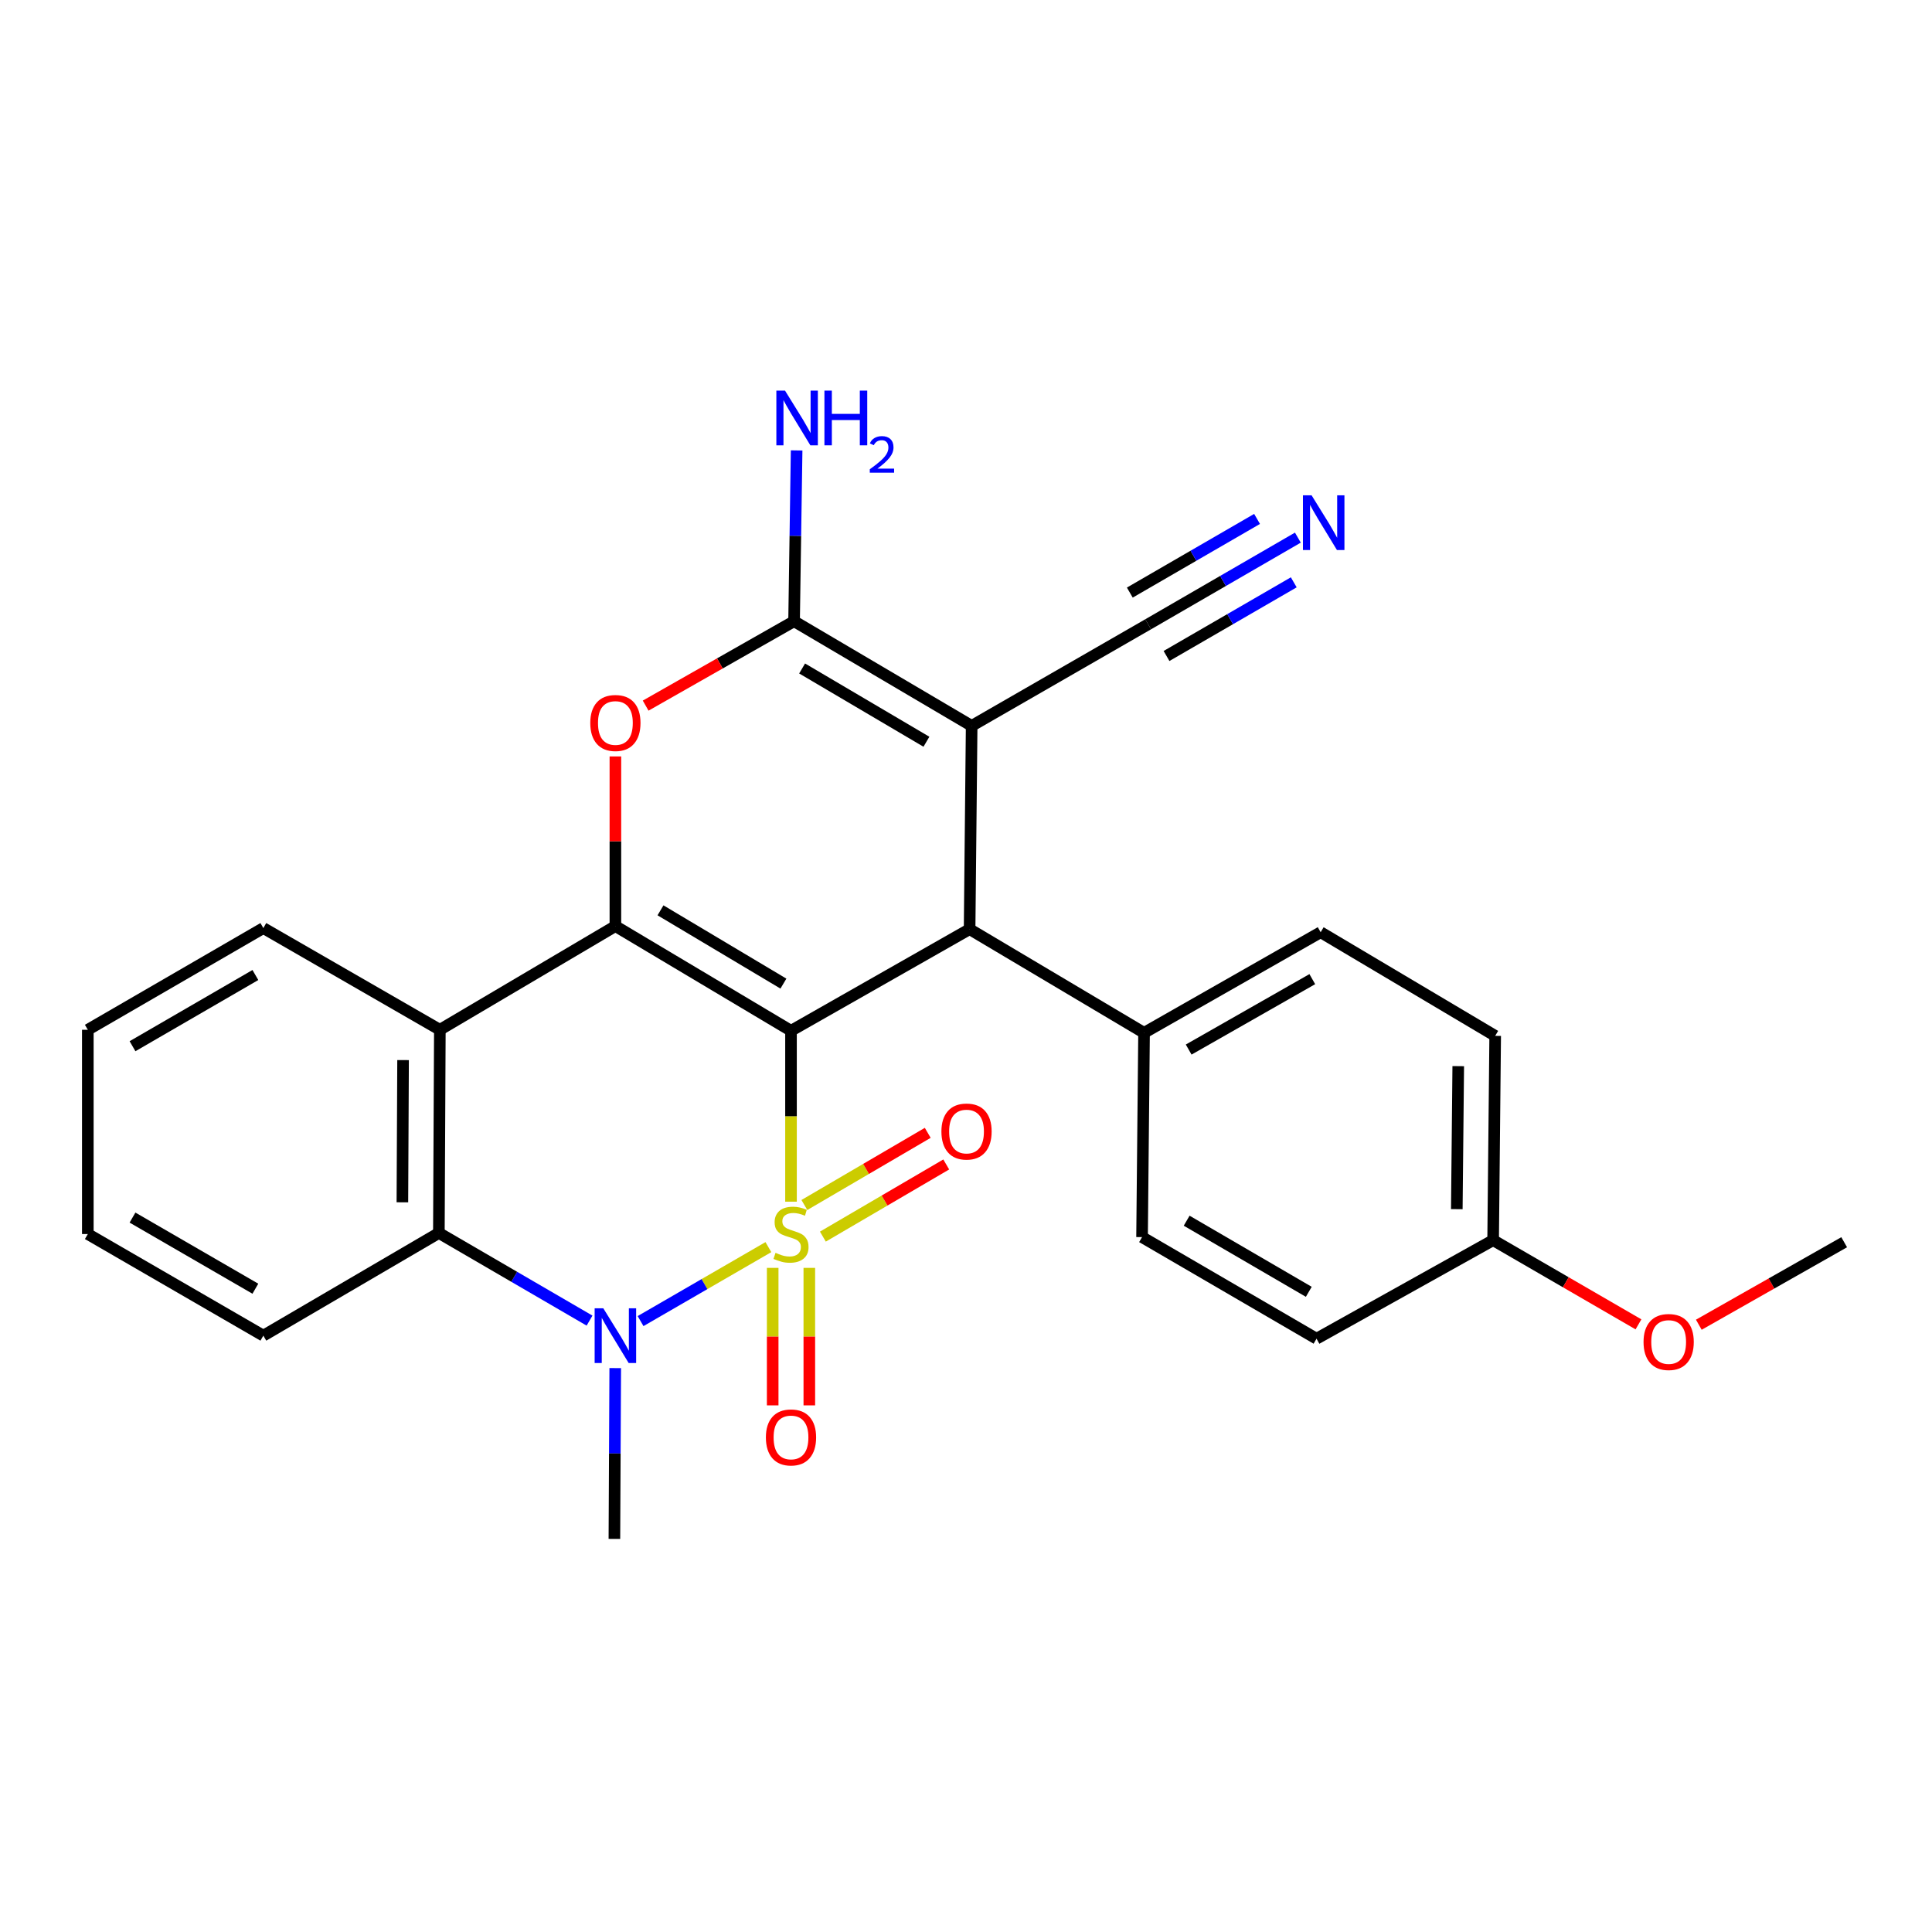 <?xml version='1.0' encoding='iso-8859-1'?>
<svg version='1.1' baseProfile='full'
              xmlns='http://www.w3.org/2000/svg'
                      xmlns:rdkit='http://www.rdkit.org/xml'
                      xmlns:xlink='http://www.w3.org/1999/xlink'
                  xml:space='preserve'
width='1000px' height='1000px' viewBox='0 0 1000 1000'>
<!-- END OF HEADER -->
<rect style='opacity:1.0;fill:#FFFFFF;stroke:none' width='1000' height='1000' x='0' y='0'> </rect>
<path class='bond-0' d='M 409.422,621.988 L 409.422,577.758' style='fill:none;fill-rule:evenodd;stroke:#CCCC00;stroke-width:6px;stroke-linecap:butt;stroke-linejoin:miter;stroke-opacity:1' />
<path class='bond-0' d='M 409.422,577.758 L 409.422,533.529' style='fill:none;fill-rule:evenodd;stroke:#000000;stroke-width:6px;stroke-linecap:butt;stroke-linejoin:miter;stroke-opacity:1' />
<path class='bond-2' d='M 397.716,645.511 L 364.635,664.653' style='fill:none;fill-rule:evenodd;stroke:#CCCC00;stroke-width:6px;stroke-linecap:butt;stroke-linejoin:miter;stroke-opacity:1' />
<path class='bond-2' d='M 364.635,664.653 L 331.555,683.794' style='fill:none;fill-rule:evenodd;stroke:#0000FF;stroke-width:6px;stroke-linecap:butt;stroke-linejoin:miter;stroke-opacity:1' />
<path class='bond-10' d='M 425.92,640.071 L 457.844,621.398' style='fill:none;fill-rule:evenodd;stroke:#CCCC00;stroke-width:6px;stroke-linecap:butt;stroke-linejoin:miter;stroke-opacity:1' />
<path class='bond-10' d='M 457.844,621.398 L 489.768,602.724' style='fill:none;fill-rule:evenodd;stroke:#FF0000;stroke-width:6px;stroke-linecap:butt;stroke-linejoin:miter;stroke-opacity:1' />
<path class='bond-10' d='M 416.346,623.705 L 448.271,605.031' style='fill:none;fill-rule:evenodd;stroke:#CCCC00;stroke-width:6px;stroke-linecap:butt;stroke-linejoin:miter;stroke-opacity:1' />
<path class='bond-10' d='M 448.271,605.031 L 480.195,586.358' style='fill:none;fill-rule:evenodd;stroke:#FF0000;stroke-width:6px;stroke-linecap:butt;stroke-linejoin:miter;stroke-opacity:1' />
<path class='bond-11' d='M 399.941,656.248 L 399.941,691.831' style='fill:none;fill-rule:evenodd;stroke:#CCCC00;stroke-width:6px;stroke-linecap:butt;stroke-linejoin:miter;stroke-opacity:1' />
<path class='bond-11' d='M 399.941,691.831 L 399.941,727.415' style='fill:none;fill-rule:evenodd;stroke:#FF0000;stroke-width:6px;stroke-linecap:butt;stroke-linejoin:miter;stroke-opacity:1' />
<path class='bond-11' d='M 418.902,656.248 L 418.902,691.831' style='fill:none;fill-rule:evenodd;stroke:#CCCC00;stroke-width:6px;stroke-linecap:butt;stroke-linejoin:miter;stroke-opacity:1' />
<path class='bond-11' d='M 418.902,691.831 L 418.902,727.415' style='fill:none;fill-rule:evenodd;stroke:#FF0000;stroke-width:6px;stroke-linecap:butt;stroke-linejoin:miter;stroke-opacity:1' />
<path class='bond-1' d='M 409.422,533.529 L 318.527,479.344' style='fill:none;fill-rule:evenodd;stroke:#000000;stroke-width:6px;stroke-linecap:butt;stroke-linejoin:miter;stroke-opacity:1' />
<path class='bond-1' d='M 405.496,509.115 L 341.87,471.185' style='fill:none;fill-rule:evenodd;stroke:#000000;stroke-width:6px;stroke-linecap:butt;stroke-linejoin:miter;stroke-opacity:1' />
<path class='bond-4' d='M 409.422,533.529 L 501.864,480.935' style='fill:none;fill-rule:evenodd;stroke:#000000;stroke-width:6px;stroke-linecap:butt;stroke-linejoin:miter;stroke-opacity:1' />
<path class='bond-6' d='M 318.527,479.344 L 318.527,435.434' style='fill:none;fill-rule:evenodd;stroke:#000000;stroke-width:6px;stroke-linecap:butt;stroke-linejoin:miter;stroke-opacity:1' />
<path class='bond-6' d='M 318.527,435.434 L 318.527,391.525' style='fill:none;fill-rule:evenodd;stroke:#FF0000;stroke-width:6px;stroke-linecap:butt;stroke-linejoin:miter;stroke-opacity:1' />
<path class='bond-27' d='M 318.527,479.344 L 227.665,533.013' style='fill:none;fill-rule:evenodd;stroke:#000000;stroke-width:6px;stroke-linecap:butt;stroke-linejoin:miter;stroke-opacity:1' />
<path class='bond-8' d='M 305.145,683.547 L 266.152,660.864' style='fill:none;fill-rule:evenodd;stroke:#0000FF;stroke-width:6px;stroke-linecap:butt;stroke-linejoin:miter;stroke-opacity:1' />
<path class='bond-8' d='M 266.152,660.864 L 227.159,638.18' style='fill:none;fill-rule:evenodd;stroke:#000000;stroke-width:6px;stroke-linecap:butt;stroke-linejoin:miter;stroke-opacity:1' />
<path class='bond-17' d='M 318.445,708.122 L 318.228,752.327' style='fill:none;fill-rule:evenodd;stroke:#0000FF;stroke-width:6px;stroke-linecap:butt;stroke-linejoin:miter;stroke-opacity:1' />
<path class='bond-17' d='M 318.228,752.327 L 318.011,796.531' style='fill:none;fill-rule:evenodd;stroke:#000000;stroke-width:6px;stroke-linecap:butt;stroke-linejoin:miter;stroke-opacity:1' />
<path class='bond-3' d='M 502.928,375.715 L 501.864,480.935' style='fill:none;fill-rule:evenodd;stroke:#000000;stroke-width:6px;stroke-linecap:butt;stroke-linejoin:miter;stroke-opacity:1' />
<path class='bond-5' d='M 502.928,375.715 L 411.012,321.54' style='fill:none;fill-rule:evenodd;stroke:#000000;stroke-width:6px;stroke-linecap:butt;stroke-linejoin:miter;stroke-opacity:1' />
<path class='bond-5' d='M 479.514,383.923 L 415.172,346.001' style='fill:none;fill-rule:evenodd;stroke:#000000;stroke-width:6px;stroke-linecap:butt;stroke-linejoin:miter;stroke-opacity:1' />
<path class='bond-9' d='M 502.928,375.715 L 594.286,323.131' style='fill:none;fill-rule:evenodd;stroke:#000000;stroke-width:6px;stroke-linecap:butt;stroke-linejoin:miter;stroke-opacity:1' />
<path class='bond-13' d='M 501.864,480.935 L 592.158,534.593' style='fill:none;fill-rule:evenodd;stroke:#000000;stroke-width:6px;stroke-linecap:butt;stroke-linejoin:miter;stroke-opacity:1' />
<path class='bond-14' d='M 411.012,321.54 L 411.672,277.336' style='fill:none;fill-rule:evenodd;stroke:#000000;stroke-width:6px;stroke-linecap:butt;stroke-linejoin:miter;stroke-opacity:1' />
<path class='bond-14' d='M 411.672,277.336 L 412.331,233.132' style='fill:none;fill-rule:evenodd;stroke:#0000FF;stroke-width:6px;stroke-linecap:butt;stroke-linejoin:miter;stroke-opacity:1' />
<path class='bond-28' d='M 411.012,321.54 L 372.6,343.385' style='fill:none;fill-rule:evenodd;stroke:#000000;stroke-width:6px;stroke-linecap:butt;stroke-linejoin:miter;stroke-opacity:1' />
<path class='bond-28' d='M 372.6,343.385 L 334.187,365.229' style='fill:none;fill-rule:evenodd;stroke:#FF0000;stroke-width:6px;stroke-linecap:butt;stroke-linejoin:miter;stroke-opacity:1' />
<path class='bond-7' d='M 227.665,533.013 L 227.159,638.18' style='fill:none;fill-rule:evenodd;stroke:#000000;stroke-width:6px;stroke-linecap:butt;stroke-linejoin:miter;stroke-opacity:1' />
<path class='bond-7' d='M 208.628,548.697 L 208.275,622.314' style='fill:none;fill-rule:evenodd;stroke:#000000;stroke-width:6px;stroke-linecap:butt;stroke-linejoin:miter;stroke-opacity:1' />
<path class='bond-19' d='M 227.665,533.013 L 136.307,480.366' style='fill:none;fill-rule:evenodd;stroke:#000000;stroke-width:6px;stroke-linecap:butt;stroke-linejoin:miter;stroke-opacity:1' />
<path class='bond-22' d='M 227.159,638.18 L 136.307,691.332' style='fill:none;fill-rule:evenodd;stroke:#000000;stroke-width:6px;stroke-linecap:butt;stroke-linejoin:miter;stroke-opacity:1' />
<path class='bond-12' d='M 594.286,323.131 L 633.03,300.702' style='fill:none;fill-rule:evenodd;stroke:#000000;stroke-width:6px;stroke-linecap:butt;stroke-linejoin:miter;stroke-opacity:1' />
<path class='bond-12' d='M 633.03,300.702 L 671.774,278.273' style='fill:none;fill-rule:evenodd;stroke:#0000FF;stroke-width:6px;stroke-linecap:butt;stroke-linejoin:miter;stroke-opacity:1' />
<path class='bond-12' d='M 603.785,339.54 L 636.718,320.476' style='fill:none;fill-rule:evenodd;stroke:#000000;stroke-width:6px;stroke-linecap:butt;stroke-linejoin:miter;stroke-opacity:1' />
<path class='bond-12' d='M 636.718,320.476 L 669.65,301.411' style='fill:none;fill-rule:evenodd;stroke:#0000FF;stroke-width:6px;stroke-linecap:butt;stroke-linejoin:miter;stroke-opacity:1' />
<path class='bond-12' d='M 584.787,306.722 L 617.719,287.657' style='fill:none;fill-rule:evenodd;stroke:#000000;stroke-width:6px;stroke-linecap:butt;stroke-linejoin:miter;stroke-opacity:1' />
<path class='bond-12' d='M 617.719,287.657 L 650.651,268.593' style='fill:none;fill-rule:evenodd;stroke:#0000FF;stroke-width:6px;stroke-linecap:butt;stroke-linejoin:miter;stroke-opacity:1' />
<path class='bond-15' d='M 592.158,534.593 L 683.569,482.515' style='fill:none;fill-rule:evenodd;stroke:#000000;stroke-width:6px;stroke-linecap:butt;stroke-linejoin:miter;stroke-opacity:1' />
<path class='bond-15' d='M 615.256,543.255 L 679.243,506.801' style='fill:none;fill-rule:evenodd;stroke:#000000;stroke-width:6px;stroke-linecap:butt;stroke-linejoin:miter;stroke-opacity:1' />
<path class='bond-16' d='M 592.158,534.593 L 591.126,640.329' style='fill:none;fill-rule:evenodd;stroke:#000000;stroke-width:6px;stroke-linecap:butt;stroke-linejoin:miter;stroke-opacity:1' />
<path class='bond-21' d='M 683.569,482.515 L 773.905,536.162' style='fill:none;fill-rule:evenodd;stroke:#000000;stroke-width:6px;stroke-linecap:butt;stroke-linejoin:miter;stroke-opacity:1' />
<path class='bond-20' d='M 591.126,640.329 L 681.431,692.912' style='fill:none;fill-rule:evenodd;stroke:#000000;stroke-width:6px;stroke-linecap:butt;stroke-linejoin:miter;stroke-opacity:1' />
<path class='bond-20' d='M 614.213,631.831 L 677.426,668.64' style='fill:none;fill-rule:evenodd;stroke:#000000;stroke-width:6px;stroke-linecap:butt;stroke-linejoin:miter;stroke-opacity:1' />
<path class='bond-18' d='M 772.841,641.909 L 681.431,692.912' style='fill:none;fill-rule:evenodd;stroke:#000000;stroke-width:6px;stroke-linecap:butt;stroke-linejoin:miter;stroke-opacity:1' />
<path class='bond-23' d='M 772.841,641.909 L 810.455,663.696' style='fill:none;fill-rule:evenodd;stroke:#000000;stroke-width:6px;stroke-linecap:butt;stroke-linejoin:miter;stroke-opacity:1' />
<path class='bond-23' d='M 810.455,663.696 L 848.068,685.484' style='fill:none;fill-rule:evenodd;stroke:#FF0000;stroke-width:6px;stroke-linecap:butt;stroke-linejoin:miter;stroke-opacity:1' />
<path class='bond-30' d='M 772.841,641.909 L 773.905,536.162' style='fill:none;fill-rule:evenodd;stroke:#000000;stroke-width:6px;stroke-linecap:butt;stroke-linejoin:miter;stroke-opacity:1' />
<path class='bond-30' d='M 754.041,625.856 L 754.786,551.833' style='fill:none;fill-rule:evenodd;stroke:#000000;stroke-width:6px;stroke-linecap:butt;stroke-linejoin:miter;stroke-opacity:1' />
<path class='bond-29' d='M 136.307,480.366 L 45.455,533.013' style='fill:none;fill-rule:evenodd;stroke:#000000;stroke-width:6px;stroke-linecap:butt;stroke-linejoin:miter;stroke-opacity:1' />
<path class='bond-29' d='M 132.185,504.668 L 68.589,541.521' style='fill:none;fill-rule:evenodd;stroke:#000000;stroke-width:6px;stroke-linecap:butt;stroke-linejoin:miter;stroke-opacity:1' />
<path class='bond-26' d='M 136.307,691.332 L 45.455,638.738' style='fill:none;fill-rule:evenodd;stroke:#000000;stroke-width:6px;stroke-linecap:butt;stroke-linejoin:miter;stroke-opacity:1' />
<path class='bond-26' d='M 132.178,667.034 L 68.582,630.218' style='fill:none;fill-rule:evenodd;stroke:#000000;stroke-width:6px;stroke-linecap:butt;stroke-linejoin:miter;stroke-opacity:1' />
<path class='bond-24' d='M 879.305,685.675 L 916.925,664.324' style='fill:none;fill-rule:evenodd;stroke:#FF0000;stroke-width:6px;stroke-linecap:butt;stroke-linejoin:miter;stroke-opacity:1' />
<path class='bond-24' d='M 916.925,664.324 L 954.545,642.973' style='fill:none;fill-rule:evenodd;stroke:#000000;stroke-width:6px;stroke-linecap:butt;stroke-linejoin:miter;stroke-opacity:1' />
<path class='bond-25' d='M 45.455,533.013 L 45.455,638.738' style='fill:none;fill-rule:evenodd;stroke:#000000;stroke-width:6px;stroke-linecap:butt;stroke-linejoin:miter;stroke-opacity:1' />
<path  class='atom-0' d='M 401.422 648.458
Q 401.742 648.578, 403.062 649.138
Q 404.382 649.698, 405.822 650.058
Q 407.302 650.378, 408.742 650.378
Q 411.422 650.378, 412.982 649.098
Q 414.542 647.778, 414.542 645.498
Q 414.542 643.938, 413.742 642.978
Q 412.982 642.018, 411.782 641.498
Q 410.582 640.978, 408.582 640.378
Q 406.062 639.618, 404.542 638.898
Q 403.062 638.178, 401.982 636.658
Q 400.942 635.138, 400.942 632.578
Q 400.942 629.018, 403.342 626.818
Q 405.782 624.618, 410.582 624.618
Q 413.862 624.618, 417.582 626.178
L 416.662 629.258
Q 413.262 627.858, 410.702 627.858
Q 407.942 627.858, 406.422 629.018
Q 404.902 630.138, 404.942 632.098
Q 404.942 633.618, 405.702 634.538
Q 406.502 635.458, 407.622 635.978
Q 408.782 636.498, 410.702 637.098
Q 413.262 637.898, 414.782 638.698
Q 416.302 639.498, 417.382 641.138
Q 418.502 642.738, 418.502 645.498
Q 418.502 649.418, 415.862 651.538
Q 413.262 653.618, 408.902 653.618
Q 406.382 653.618, 404.462 653.058
Q 402.582 652.538, 400.342 651.618
L 401.422 648.458
' fill='#CCCC00'/>
<path  class='atom-3' d='M 312.267 677.172
L 321.547 692.172
Q 322.467 693.652, 323.947 696.332
Q 325.427 699.012, 325.507 699.172
L 325.507 677.172
L 329.267 677.172
L 329.267 705.492
L 325.387 705.492
L 315.427 689.092
Q 314.267 687.172, 313.027 684.972
Q 311.827 682.772, 311.467 682.092
L 311.467 705.492
L 307.787 705.492
L 307.787 677.172
L 312.267 677.172
' fill='#0000FF'/>
<path  class='atom-7' d='M 305.527 374.214
Q 305.527 367.414, 308.887 363.614
Q 312.247 359.814, 318.527 359.814
Q 324.807 359.814, 328.167 363.614
Q 331.527 367.414, 331.527 374.214
Q 331.527 381.094, 328.127 385.014
Q 324.727 388.894, 318.527 388.894
Q 312.287 388.894, 308.887 385.014
Q 305.527 381.134, 305.527 374.214
M 318.527 385.694
Q 322.847 385.694, 325.167 382.814
Q 327.527 379.894, 327.527 374.214
Q 327.527 368.654, 325.167 365.854
Q 322.847 363.014, 318.527 363.014
Q 314.207 363.014, 311.847 365.814
Q 309.527 368.614, 309.527 374.214
Q 309.527 379.934, 311.847 382.814
Q 314.207 385.694, 318.527 385.694
' fill='#FF0000'/>
<path  class='atom-11' d='M 487.274 585.676
Q 487.274 578.876, 490.634 575.076
Q 493.994 571.276, 500.274 571.276
Q 506.554 571.276, 509.914 575.076
Q 513.274 578.876, 513.274 585.676
Q 513.274 592.556, 509.874 596.476
Q 506.474 600.356, 500.274 600.356
Q 494.034 600.356, 490.634 596.476
Q 487.274 592.596, 487.274 585.676
M 500.274 597.156
Q 504.594 597.156, 506.914 594.276
Q 509.274 591.356, 509.274 585.676
Q 509.274 580.116, 506.914 577.316
Q 504.594 574.476, 500.274 574.476
Q 495.954 574.476, 493.594 577.276
Q 491.274 580.076, 491.274 585.676
Q 491.274 591.396, 493.594 594.276
Q 495.954 597.156, 500.274 597.156
' fill='#FF0000'/>
<path  class='atom-12' d='M 396.422 744.007
Q 396.422 737.207, 399.782 733.407
Q 403.142 729.607, 409.422 729.607
Q 415.702 729.607, 419.062 733.407
Q 422.422 737.207, 422.422 744.007
Q 422.422 750.887, 419.022 754.807
Q 415.622 758.687, 409.422 758.687
Q 403.182 758.687, 399.782 754.807
Q 396.422 750.927, 396.422 744.007
M 409.422 755.487
Q 413.742 755.487, 416.062 752.607
Q 418.422 749.687, 418.422 744.007
Q 418.422 738.447, 416.062 735.647
Q 413.742 732.807, 409.422 732.807
Q 405.102 732.807, 402.742 735.607
Q 400.422 738.407, 400.422 744.007
Q 400.422 749.727, 402.742 752.607
Q 405.102 755.487, 409.422 755.487
' fill='#FF0000'/>
<path  class='atom-13' d='M 678.878 256.377
L 688.158 271.377
Q 689.078 272.857, 690.558 275.537
Q 692.038 278.217, 692.118 278.377
L 692.118 256.377
L 695.878 256.377
L 695.878 284.697
L 691.998 284.697
L 682.038 268.297
Q 680.878 266.377, 679.638 264.177
Q 678.438 261.977, 678.078 261.297
L 678.078 284.697
L 674.398 284.697
L 674.398 256.377
L 678.878 256.377
' fill='#0000FF'/>
<path  class='atom-15' d='M 406.322 202.181
L 415.602 217.181
Q 416.522 218.661, 418.002 221.341
Q 419.482 224.021, 419.562 224.181
L 419.562 202.181
L 423.322 202.181
L 423.322 230.501
L 419.442 230.501
L 409.482 214.101
Q 408.322 212.181, 407.082 209.981
Q 405.882 207.781, 405.522 207.101
L 405.522 230.501
L 401.842 230.501
L 401.842 202.181
L 406.322 202.181
' fill='#0000FF'/>
<path  class='atom-15' d='M 426.722 202.181
L 430.562 202.181
L 430.562 214.221
L 445.042 214.221
L 445.042 202.181
L 448.882 202.181
L 448.882 230.501
L 445.042 230.501
L 445.042 217.421
L 430.562 217.421
L 430.562 230.501
L 426.722 230.501
L 426.722 202.181
' fill='#0000FF'/>
<path  class='atom-15' d='M 450.255 229.508
Q 450.941 227.739, 452.578 226.762
Q 454.215 225.759, 456.485 225.759
Q 459.31 225.759, 460.894 227.29
Q 462.478 228.821, 462.478 231.541
Q 462.478 234.313, 460.419 236.9
Q 458.386 239.487, 454.162 242.549
L 462.795 242.549
L 462.795 244.661
L 450.202 244.661
L 450.202 242.893
Q 453.687 240.411, 455.746 238.563
Q 457.831 236.715, 458.835 235.052
Q 459.838 233.389, 459.838 231.673
Q 459.838 229.877, 458.94 228.874
Q 458.043 227.871, 456.485 227.871
Q 454.98 227.871, 453.977 228.478
Q 452.974 229.085, 452.261 230.432
L 450.255 229.508
' fill='#0000FF'/>
<path  class='atom-24' d='M 850.693 694.615
Q 850.693 687.815, 854.053 684.015
Q 857.413 680.215, 863.693 680.215
Q 869.973 680.215, 873.333 684.015
Q 876.693 687.815, 876.693 694.615
Q 876.693 701.495, 873.293 705.415
Q 869.893 709.295, 863.693 709.295
Q 857.453 709.295, 854.053 705.415
Q 850.693 701.535, 850.693 694.615
M 863.693 706.095
Q 868.013 706.095, 870.333 703.215
Q 872.693 700.295, 872.693 694.615
Q 872.693 689.055, 870.333 686.255
Q 868.013 683.415, 863.693 683.415
Q 859.373 683.415, 857.013 686.215
Q 854.693 689.015, 854.693 694.615
Q 854.693 700.335, 857.013 703.215
Q 859.373 706.095, 863.693 706.095
' fill='#FF0000'/>
</svg>
